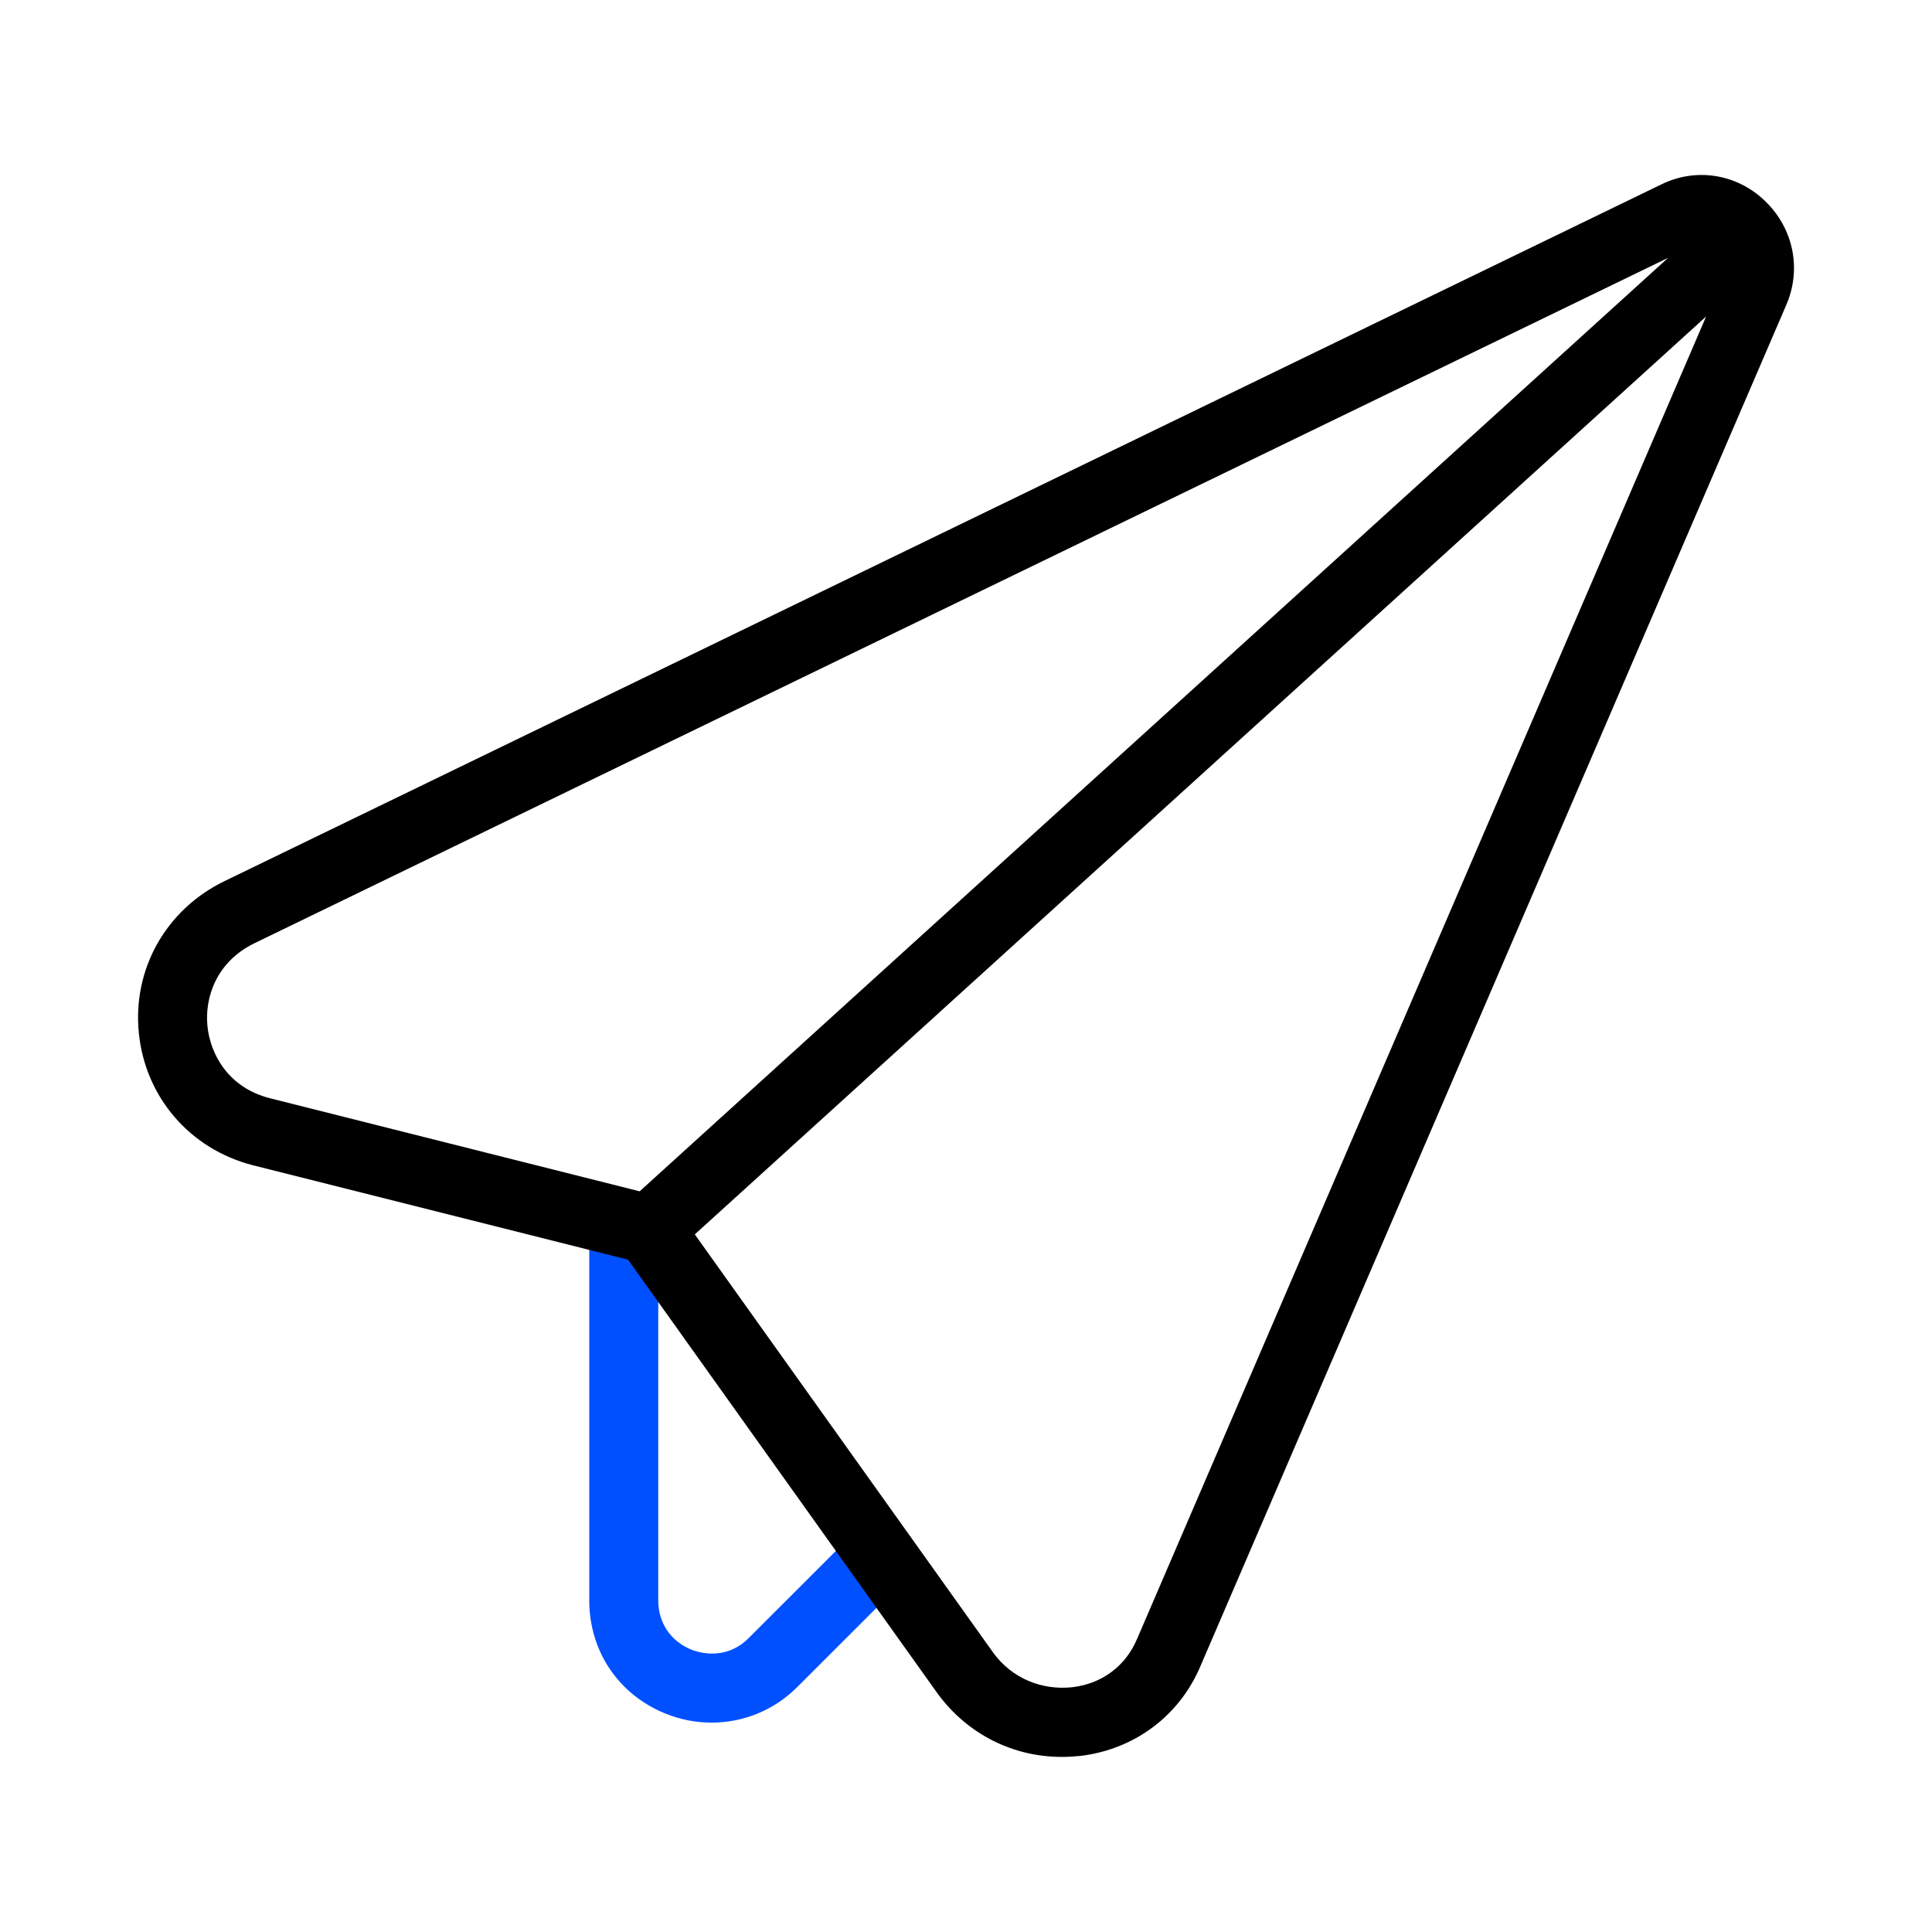 <svg width="24" height="24" viewBox="0 0 24 24" fill="none" xmlns="http://www.w3.org/2000/svg">
<path d="M8.84 21.399C8.643 21.399 8.445 21.361 8.255 21.282C7.678 21.044 7.32 20.506 7.32 19.881V14.967H8.177V19.881C8.177 20.157 8.329 20.385 8.583 20.49C8.78 20.57 9.071 20.579 9.297 20.352L10.641 19.009L11.247 19.615L9.903 20.958C9.615 21.246 9.232 21.399 8.84 21.399Z" fill="#0050FF"/>
<path d="M21.923 2.494C21.571 2.156 21.061 2.079 20.631 2.294L2.788 10.946C2.061 11.299 1.644 12.04 1.725 12.834C1.805 13.631 2.361 14.275 3.141 14.475L7.802 15.648L11.653 21.046C12.022 21.544 12.584 21.825 13.189 21.825C13.268 21.825 13.347 21.82 13.427 21.812C14.1 21.729 14.656 21.309 14.915 20.691L22.186 3.797C22.384 3.348 22.282 2.837 21.923 2.494ZM2.577 12.747C2.542 12.404 2.678 11.952 3.163 11.716L20.722 3.203L7.946 14.799L3.351 13.642C2.834 13.51 2.612 13.094 2.577 12.747ZM14.127 20.355C13.985 20.694 13.693 20.914 13.324 20.959C12.937 21.001 12.573 20.846 12.346 20.541L8.631 15.334L21.194 3.932L14.127 20.355Z" fill="black"/>
</svg>
